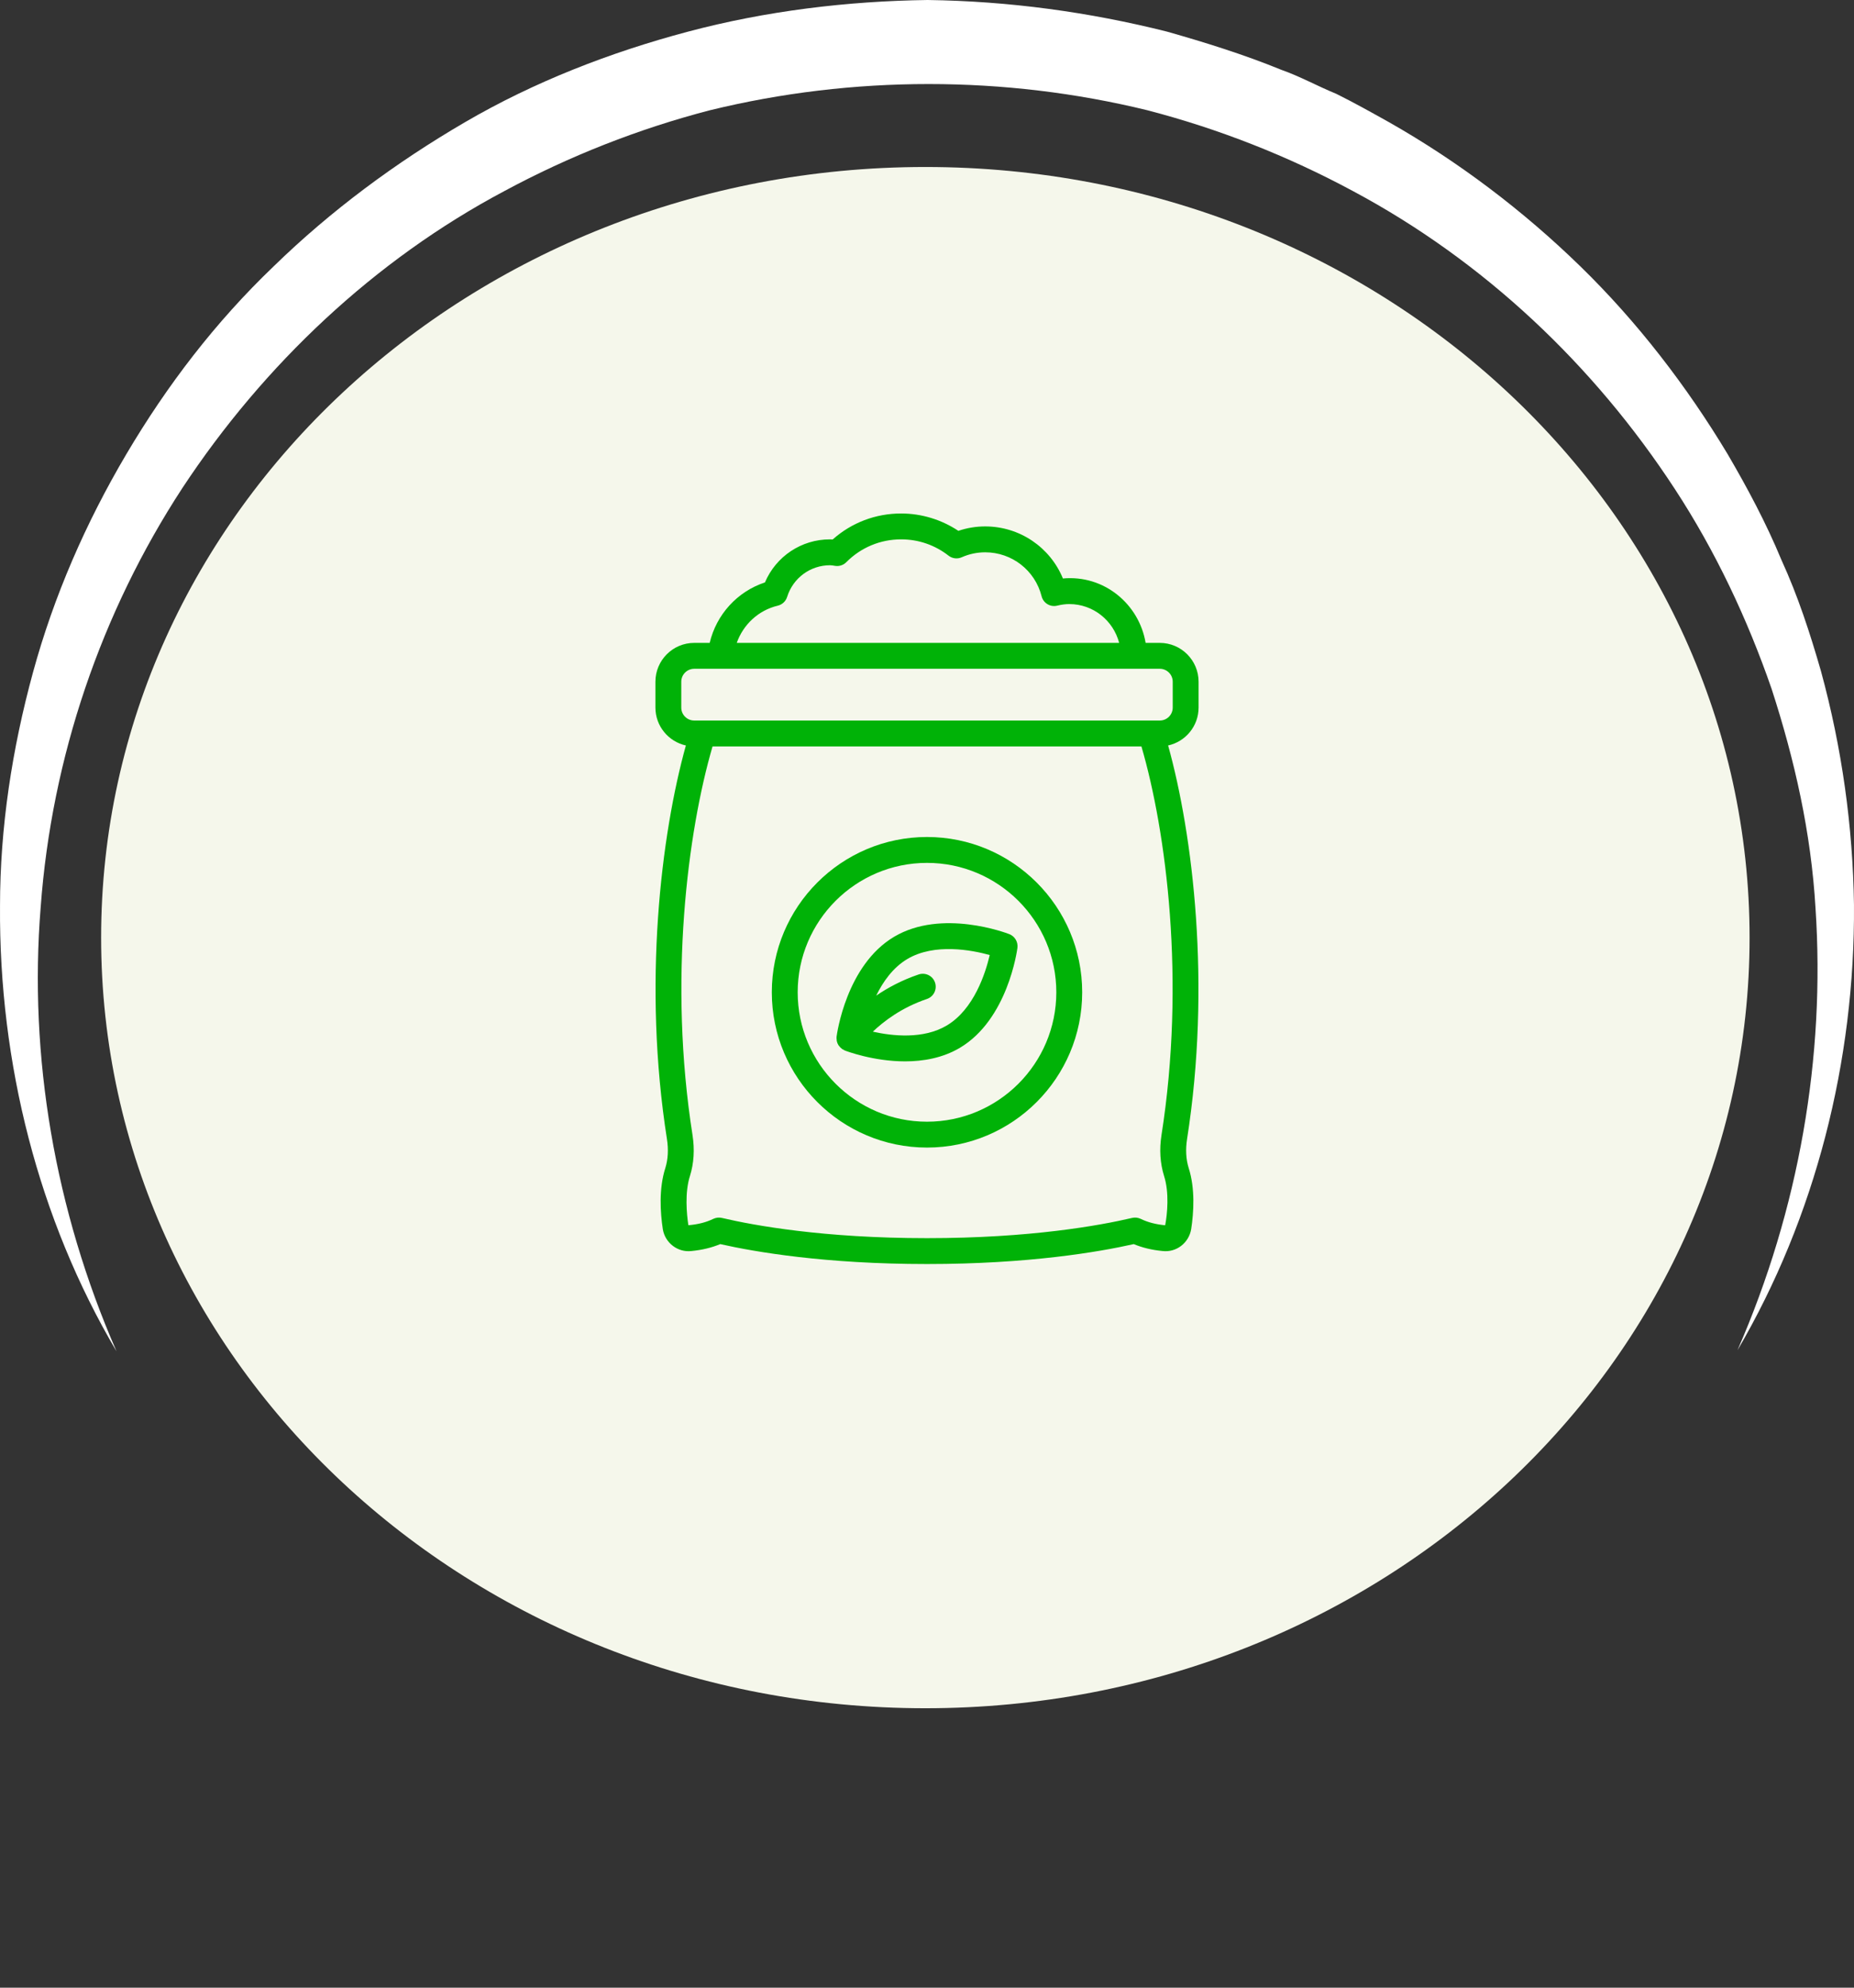 <svg xmlns="http://www.w3.org/2000/svg" fill="none" viewBox="0 0 112 120" height="120" width="112">
<rect x="0" y="0" width="112" height="120" fill="#333333" stroke="none"/>
<g clip-path="url(#clip0_16_2370)">
<g clip-path="url(#clip1_16_2370)">
<g clip-path="url(#clip2_16_2370)">
<path fill="#F5F7EB" d="M55.9 10.082C83.399 10.082 105.692 30.912 105.692 56.606C105.692 82.301 83.399 103.13 55.9 103.13C28.401 103.13 6.109 82.301 6.109 56.606C6.109 30.912 28.401 10.082 55.9 10.082Z"></path>
<path fill="white" d="M104.961 81.516C109.675 73.476 112.065 64.053 111.999 54.629C111.932 49.885 111.268 45.14 110.007 40.527C109.343 38.221 108.613 35.98 107.617 33.806C106.688 31.565 105.559 29.456 104.364 27.413C101.908 23.328 98.92 19.44 95.468 16.079C92.016 12.718 88.099 9.753 83.916 7.381C82.854 6.787 81.792 6.194 80.73 5.667C79.601 5.206 78.539 4.613 77.41 4.217C75.153 3.295 72.829 2.57 70.506 1.911C65.792 0.725 60.946 0.066 56.033 0C51.187 0.066 46.274 0.659 41.56 1.911C36.847 3.163 32.266 4.942 28.084 7.381C23.901 9.819 19.984 12.718 16.532 16.079C13.014 19.44 10.092 23.262 7.636 27.413C5.18 31.565 3.254 35.98 1.993 40.593C0.732 45.206 0.001 49.951 0.001 54.695C-0.065 64.184 2.325 73.608 7.039 81.582C3.321 73.081 1.727 63.789 2.458 54.761C3.122 45.733 6.109 36.969 11.022 29.456C15.935 22.01 22.64 15.684 30.474 11.532C34.391 9.423 38.573 7.776 42.888 6.656C47.203 5.601 51.652 5.074 56.1 5.074C60.548 5.074 64.996 5.601 69.311 6.656C73.626 7.776 77.809 9.423 81.725 11.532C89.626 15.75 96.265 22.01 101.177 29.522C103.634 33.278 105.559 37.364 107.02 41.581C108.414 45.865 109.41 50.28 109.675 54.827C110.273 63.789 108.679 73.015 104.961 81.516Z"></path>
<path fill="#00B207" d="M72.406 42.719V41.156C72.406 39.864 71.355 38.812 70.062 38.812H69.207C68.814 36.473 66.702 34.693 64.211 34.924C63.439 33.042 61.599 31.781 59.516 31.781C58.96 31.781 58.417 31.871 57.894 32.048C56.877 31.37 55.665 31 54.438 31C52.896 31 51.442 31.554 50.302 32.569C50.25 32.565 50.196 32.562 50.141 32.562C48.409 32.562 46.879 33.59 46.21 35.162C44.536 35.714 43.277 37.102 42.872 38.812H41.938C40.645 38.812 39.594 39.864 39.594 41.156V42.719C39.594 43.838 40.384 44.774 41.434 45.005C39.937 50.382 38.823 59.438 40.29 68.768C40.389 69.401 40.355 69.99 40.194 70.511C39.793 71.757 39.888 73.206 40.042 74.218C40.184 75.044 40.947 75.619 41.762 75.528C42.41 75.465 42.984 75.328 43.51 75.109C45.623 75.585 49.862 76.312 56 76.312C62.138 76.312 66.377 75.585 68.49 75.109C69.015 75.328 69.589 75.465 70.227 75.526C71.057 75.626 71.817 75.045 71.96 74.203C72.112 73.206 72.207 71.757 71.809 70.518C71.645 69.99 71.612 69.401 71.71 68.77C73.177 59.438 72.063 50.382 70.566 45.005C71.617 44.774 72.406 43.838 72.406 42.719ZM46.986 36.565C47.254 36.501 47.468 36.301 47.55 36.038C47.908 34.894 48.95 34.125 50.141 34.125C50.235 34.125 50.321 34.142 50.447 34.162C50.695 34.202 50.947 34.12 51.125 33.941C52.007 33.052 53.183 32.562 54.438 32.562C55.486 32.562 56.476 32.903 57.301 33.546C57.528 33.723 57.833 33.761 58.097 33.644C58.549 33.445 59.026 33.344 59.516 33.344C61.128 33.344 62.528 34.434 62.922 35.995C63.027 36.411 63.443 36.666 63.864 36.564C64.128 36.5 64.367 36.469 64.594 36.469C66.046 36.469 67.258 37.468 67.608 38.812H44.507C44.899 37.706 45.813 36.844 46.986 36.565ZM70.165 68.529C70.03 69.399 70.082 70.225 70.319 70.989C70.643 71.997 70.519 73.289 70.388 73.972C69.819 73.918 69.335 73.791 68.91 73.585C68.749 73.509 68.567 73.488 68.392 73.528C66.443 73.985 62.242 74.75 56 74.75C49.758 74.75 45.557 73.985 43.608 73.528C43.434 73.488 43.251 73.509 43.09 73.585C42.665 73.791 42.181 73.918 41.584 73.969C41.481 73.289 41.357 71.997 41.684 70.982C41.919 70.225 41.97 69.399 41.835 68.527C40.37 59.216 41.54 50.218 43.045 45.062H68.953C70.459 50.217 71.631 59.213 70.165 68.529ZM70.844 42.719C70.844 43.15 70.494 43.5 70.062 43.5H41.938C41.507 43.5 41.156 43.15 41.156 42.719V41.156C41.156 40.726 41.507 40.375 41.938 40.375H70.062C70.494 40.375 70.844 40.726 70.844 41.156V42.719Z"></path>
<path fill="#00B207" d="M56 50.531C50.83 50.531 46.625 54.737 46.625 59.906C46.625 65.076 50.83 69.281 56 69.281C61.17 69.281 65.375 65.076 65.375 59.906C65.375 54.737 61.17 50.531 56 50.531ZM56 67.719C51.692 67.719 48.188 64.214 48.188 59.906C48.188 55.598 51.692 52.094 56 52.094C60.308 52.094 63.812 55.598 63.812 59.906C63.812 64.214 60.308 67.719 56 67.719Z"></path>
<path fill="#00B207" d="M60.971 56.395C60.805 56.33 56.895 54.843 54.011 56.556C51.128 58.267 50.56 62.414 50.537 62.589C50.529 62.658 50.537 62.725 50.546 62.792C50.548 62.807 50.544 62.823 50.547 62.838C50.566 62.933 50.602 63.022 50.653 63.103C50.661 63.115 50.673 63.124 50.681 63.136C50.728 63.203 50.784 63.262 50.851 63.311C50.859 63.317 50.863 63.326 50.872 63.332C50.896 63.349 50.924 63.356 50.95 63.37C50.977 63.385 51 63.406 51.029 63.418C51.135 63.459 52.762 64.077 54.676 64.077C55.764 64.077 56.944 63.877 57.989 63.257C60.871 61.545 61.44 57.399 61.463 57.223C61.508 56.867 61.306 56.525 60.971 56.395ZM57.191 61.913C55.775 62.754 53.908 62.547 52.728 62.283C53.388 61.656 54.464 60.828 55.995 60.31C56.404 60.172 56.623 59.728 56.485 59.319C56.348 58.911 55.906 58.692 55.495 58.83C54.474 59.175 53.622 59.637 52.931 60.109C53.345 59.262 53.944 58.413 54.809 57.899C56.454 56.922 58.713 57.358 59.789 57.657C59.536 58.743 58.838 60.935 57.191 61.913Z"></path>
</g>
</g>
</g>
<defs>
<clipPath id="clip0_16_2370">
<rect fill="white" height="120" width="112"></rect>
</clipPath>
<clipPath id="clip1_16_2370">
<rect fill="white" height="120" width="112"></rect>
</clipPath>
<clipPath id="clip2_16_2370">
<rect fill="white" height="120" width="112"></rect>
</clipPath>
</defs>
</svg>
